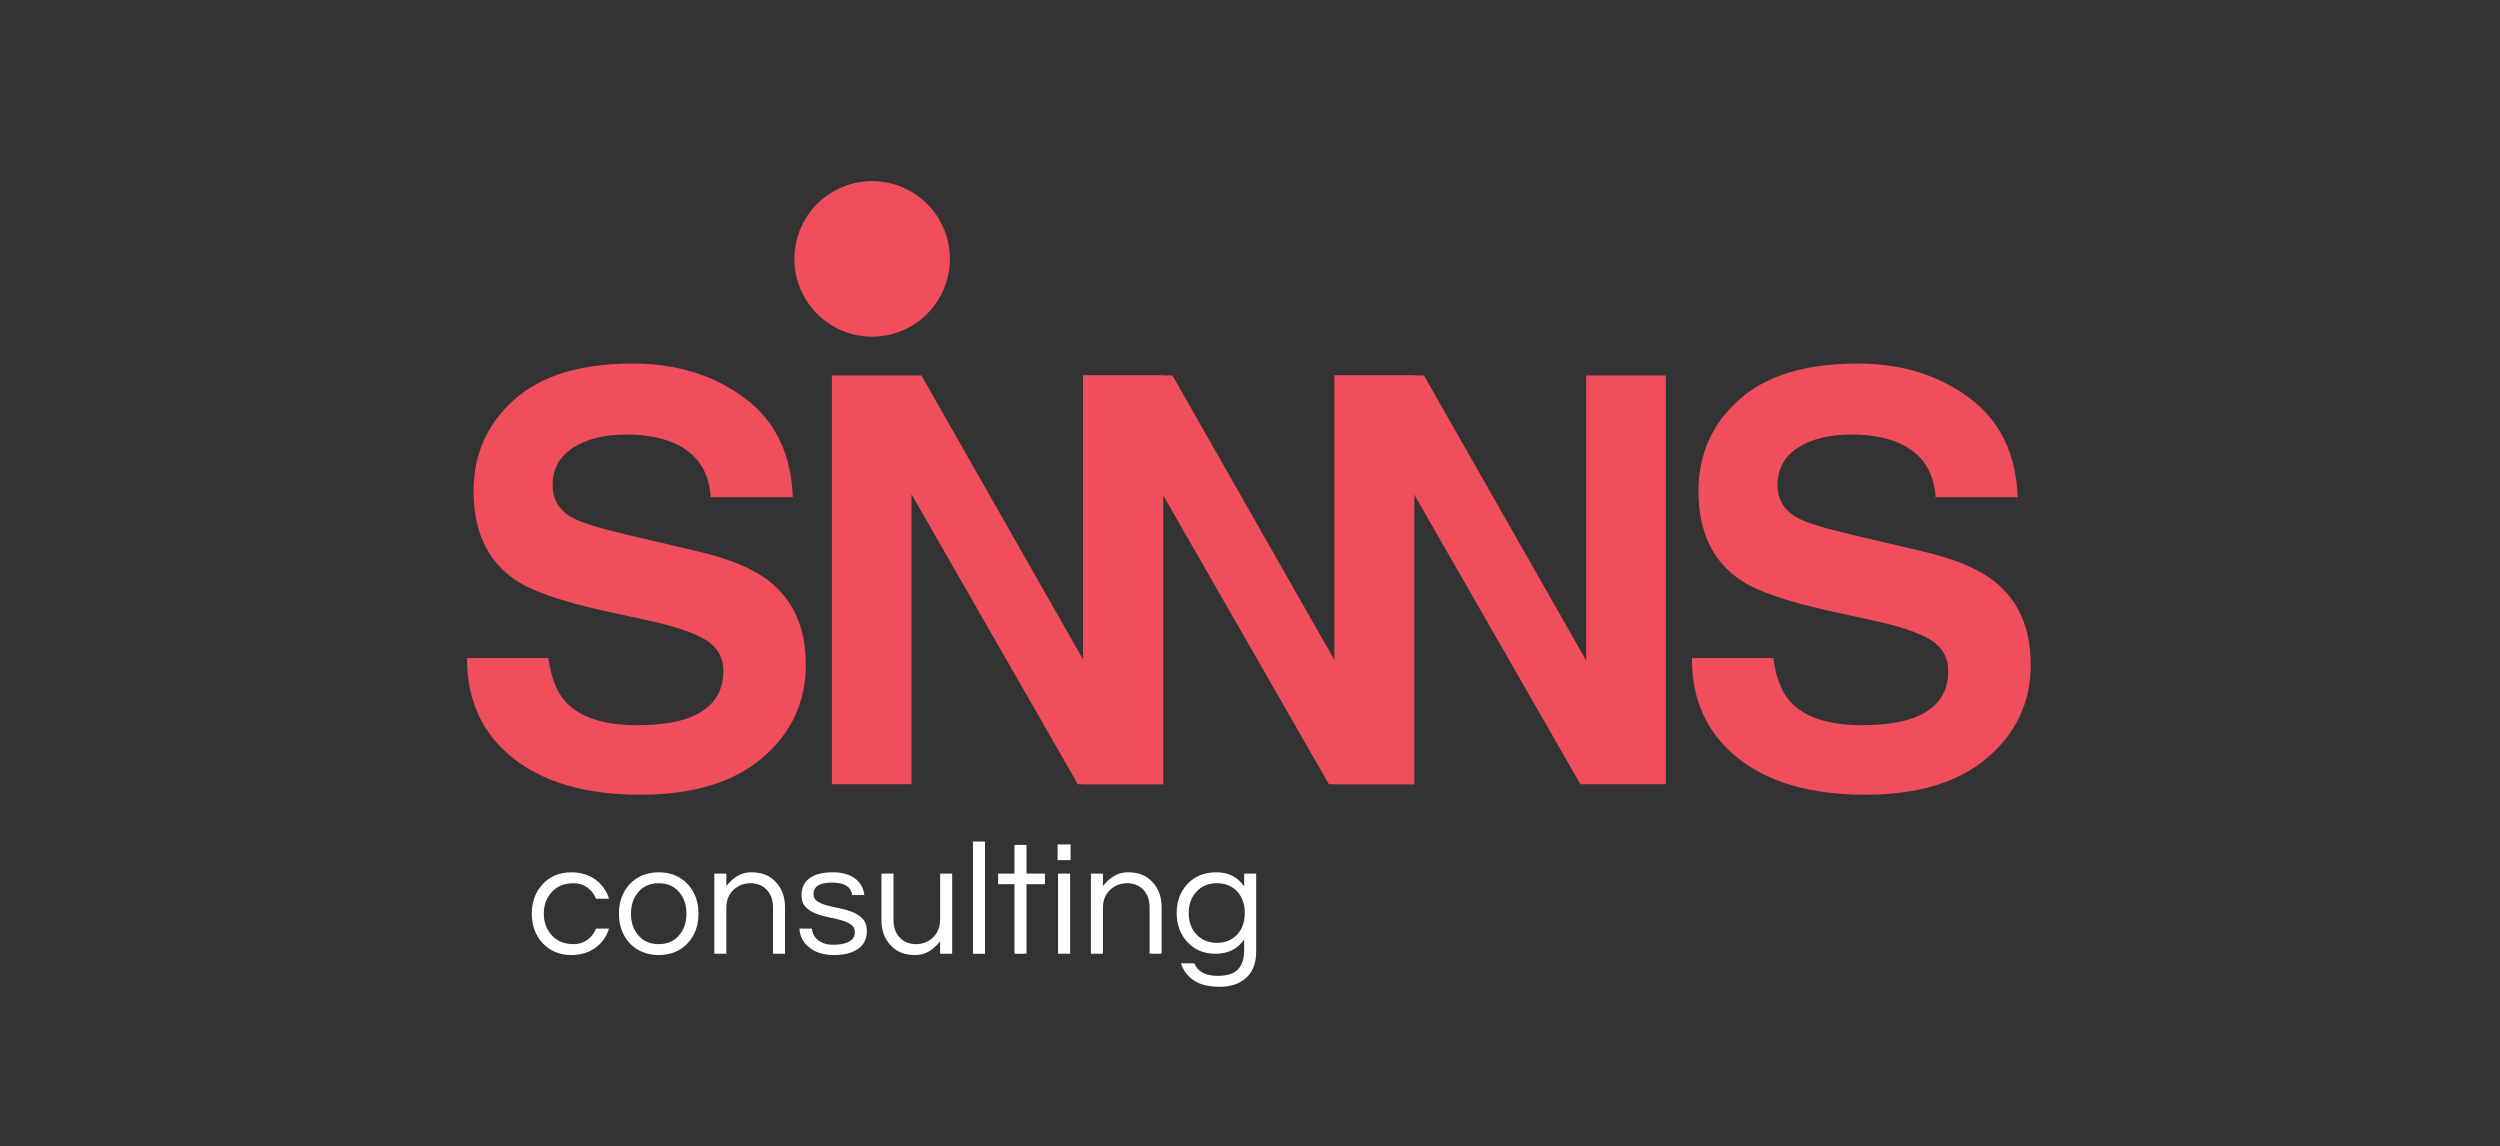 <svg xmlns="http://www.w3.org/2000/svg" xmlns:xlink="http://www.w3.org/1999/xlink" width="5070" zoomAndPan="magnify" viewBox="0 0 3802.5 1743.75" height="2325" preserveAspectRatio="xMidYMid meet"><rect x="0" y="0" width="3802.5" height="1743.75" fill="#333333" stroke="none"/><defs><clipPath id="fa44cf8e70"><path d="M 0.023 0 L 3801.977 0 L 3801.977 1743.5 L 0.023 1743.5 Z M 0.023 0 "></path></clipPath><clipPath id="0b6f5541c0"><path d="M 0.023 0 L 3801.977 0 L 3801.977 1743.5 L 0.023 1743.5 Z M 0.023 0 "></path></clipPath><clipPath id="3977ebcb49"><rect x="0" width="1130" y="0" height="252"></rect></clipPath><clipPath id="b03c66a86e"><rect x="0" width="3802" y="0" height="1744"></rect></clipPath></defs><g id="0192e6c070"><g clip-rule="nonzero" clip-path="url(#fa44cf8e70)"><g transform="matrix(1,0,0,1,0,0)"><g clip-path="url(#b03c66a86e)"><path style=" stroke:none;fill-rule:nonzero;fill:#f04e5d;fill-opacity:1;" d="M 1326.508 512.051 C 1391.82 512.051 1444.785 459.082 1444.785 393.758 C 1444.785 328.438 1391.82 275.469 1326.508 275.469 C 1261.191 275.469 1208.227 328.438 1208.227 393.758 C 1208.227 459.082 1261.191 512.051 1326.508 512.051 "></path><path style=" stroke:none;fill-rule:nonzero;fill:#f04e5d;fill-opacity:1;" d="M 2573.367 1000.91 C 2573.367 1065.578 2596.832 1116.367 2643.695 1153.352 C 2690.555 1190.336 2754.926 1208.793 2836.805 1208.793 C 2916.941 1208.793 2978.984 1190.047 3022.867 1152.48 C 3066.75 1114.914 3088.762 1067.758 3088.762 1011.012 C 3088.762 955.645 3070.238 913.281 3033.184 884.074 C 3009.352 865.254 2973.465 850.211 2925.656 838.949 L 2816.535 813.227 C 2774.469 803.418 2746.934 794.844 2733.93 787.508 C 2713.73 776.535 2703.633 759.969 2703.633 737.734 C 2703.633 713.539 2713.875 694.719 2734.363 681.203 C 2754.852 667.688 2782.168 660.93 2816.535 660.93 C 2847.34 660.93 2873.129 666.164 2893.91 676.555 C 2925.004 692.32 2941.789 718.844 2944.039 756.262 L 3068.855 756.262 C 3066.605 690.215 3042.047 639.789 2995.188 605.055 C 2948.324 570.324 2891.801 552.957 2825.469 552.957 C 2746.062 552.957 2685.832 571.34 2644.855 608.18 C 2603.883 645.02 2583.395 691.23 2583.395 746.961 C 2583.395 807.996 2604.316 852.828 2646.238 881.527 C 2671.012 898.676 2716.418 914.59 2782.535 929.195 L 2849.809 943.945 C 2889.188 952.375 2917.957 962.109 2936.121 973.082 C 2954.285 984.344 2963.293 1000.184 2963.293 1020.746 C 2963.293 1055.914 2944.766 1079.965 2907.715 1092.898 C 2888.168 1099.656 2862.812 1103 2831.5 1103 C 2779.266 1103 2742.355 1090.211 2720.852 1064.633 C 2709.082 1050.539 2701.164 1029.32 2697.168 1000.91 Z M 2573.367 1000.91 "></path><path style=" stroke:none;fill-rule:nonzero;fill:#f04e5d;fill-opacity:1;" d="M 710.27 1000.91 C 710.27 1065.578 733.734 1116.367 780.598 1153.352 C 827.457 1190.336 891.828 1208.793 973.707 1208.793 C 1053.844 1208.793 1115.887 1190.047 1159.77 1152.48 C 1203.652 1114.914 1225.664 1067.758 1225.664 1011.012 C 1225.664 955.645 1207.141 913.281 1170.086 884.074 C 1146.184 865.254 1110.367 850.211 1062.562 838.949 L 953.438 813.227 C 911.371 803.418 883.836 794.844 870.832 787.508 C 850.633 776.535 840.535 759.969 840.535 737.734 C 840.535 713.539 850.777 694.719 871.266 681.203 C 891.754 667.688 919.07 660.93 953.438 660.93 C 984.242 660.93 1010.031 666.164 1030.812 676.555 C 1061.98 692.32 1078.688 718.844 1080.941 756.262 L 1205.758 756.262 C 1203.508 690.215 1178.949 639.789 1132.09 605.055 C 1085.227 570.324 1028.703 552.957 962.371 552.957 C 882.965 552.957 822.809 571.34 781.758 608.18 C 740.711 645.02 720.297 691.23 720.297 746.961 C 720.297 807.996 741.219 852.828 783.141 881.527 C 807.84 898.676 853.32 914.59 919.438 929.195 L 986.711 943.945 C 1026.09 952.375 1054.859 962.109 1073.023 973.082 C 1091.188 984.344 1100.195 1000.184 1100.195 1020.746 C 1100.195 1055.914 1081.668 1079.965 1044.688 1092.898 C 1025.145 1099.656 999.789 1103 968.477 1103 C 916.238 1103 879.332 1090.211 857.828 1064.633 C 846.055 1050.539 838.137 1029.32 834.141 1000.91 Z M 710.27 1000.91 "></path><path style=" stroke:none;fill-rule:nonzero;fill:#f04e5d;fill-opacity:1;" d="M 1647.195 1192.809 L 1768.234 1192.809 L 1768.234 751.684 L 2021.281 1192.809 L 2151.184 1192.809 L 2151.184 571.125 L 2030.074 571.125 L 2030.074 1004.617 L 1783.344 571.125 L 1647.195 571.125 Z M 1647.195 1192.809 "></path><path style=" stroke:none;fill-rule:nonzero;fill:#f04e5d;fill-opacity:1;" d="M 1265.332 1192.809 L 1386.371 1192.809 L 1386.371 751.684 L 1639.422 1192.809 L 1769.324 1192.809 L 1769.324 571.125 L 1648.211 571.125 L 1648.211 1004.617 L 1401.484 571.125 L 1265.332 571.125 Z M 1265.332 1192.809 "></path><path style=" stroke:none;fill-rule:nonzero;fill:#f04e5d;fill-opacity:1;" d="M 2029.707 1192.809 L 2150.746 1192.809 L 2150.746 751.684 L 2403.797 1192.809 L 2533.699 1192.809 L 2533.699 571.125 L 2412.586 571.125 L 2412.586 1004.617 L 2165.859 571.125 L 2029.707 571.125 Z M 2029.707 1192.809 "></path><g clip-rule="nonzero" clip-path="url(#0b6f5541c0)"><path style="fill:none;stroke-width:0.25;stroke-linecap:butt;stroke-linejoin:miter;stroke:#231f20;stroke-opacity:1;stroke-miterlimit:4;" d="M 5.12 600.15 L 846.77 600.15 L 846.77 5.12 L 5.12 5.12 Z M 5.12 600.15 " transform="matrix(7.265,0,0,7.266,-1195.112,-1328.079)"></path></g><g transform="matrix(1,0,0,1,800,1254)"><g id="c4361e8e02" clip-path="url(#3977ebcb49)"><g style="fill:#ffffff;fill-opacity:1;"><g transform="translate(0.541, 196.649)"><path style="stroke:none" d="M 72.172 -14.625 C 79.973 -14.625 86.879 -16.816 92.891 -21.203 C 98.898 -25.598 103.289 -31.289 106.062 -38.281 L 125.812 -38.281 C 122.07 -26.25 115.242 -16.578 105.328 -9.266 C 94.922 -1.785 82.566 1.953 68.266 1.953 C 50.391 1.953 35.844 -4.141 24.625 -16.328 C 13.738 -28.203 8.297 -43.078 8.297 -60.953 C 8.297 -78.828 13.738 -93.703 24.625 -105.578 C 35.844 -117.766 50.391 -123.859 68.266 -123.859 C 82.566 -123.859 94.922 -120.117 105.328 -112.641 C 115.242 -105.328 122.07 -95.656 125.812 -83.625 L 106.062 -83.625 C 103.289 -90.613 98.898 -96.301 92.891 -100.688 C 86.879 -105.082 79.973 -107.281 72.172 -107.281 C 64.367 -107.281 57.742 -106.062 52.297 -103.625 C 46.848 -101.188 42.254 -97.852 38.516 -93.625 C 30.555 -84.844 26.578 -73.953 26.578 -60.953 C 26.578 -47.953 30.555 -37.062 38.516 -28.281 C 46.648 -19.176 57.867 -14.625 72.172 -14.625 Z M 72.172 -14.625 "></path></g></g><g style="fill:#ffffff;fill-opacity:1;"><g transform="translate(133.145, 196.649)"><path style="stroke:none" d="M 68.75 -123.859 C 86.957 -123.859 101.75 -117.766 113.125 -105.578 C 123.852 -93.867 129.219 -78.992 129.219 -60.953 C 129.219 -42.91 123.852 -28.035 113.125 -16.328 C 101.75 -4.141 86.957 1.953 68.75 1.953 C 50.551 1.953 35.758 -4.141 24.375 -16.328 C 13.656 -28.035 8.297 -42.91 8.297 -60.953 C 8.297 -78.992 13.656 -93.867 24.375 -105.578 C 35.758 -117.766 50.551 -123.859 68.75 -123.859 Z M 68.75 -14.625 C 81.914 -14.625 92.32 -19.176 99.969 -28.281 C 107.281 -36.895 110.938 -47.785 110.938 -60.953 C 110.938 -74.117 107.281 -85.008 99.969 -93.625 C 92.32 -102.727 81.914 -107.281 68.75 -107.281 C 55.582 -107.281 45.18 -102.727 37.547 -93.625 C 30.234 -85.008 26.578 -74.117 26.578 -60.953 C 26.578 -47.785 30.234 -36.895 37.547 -28.281 C 45.18 -19.176 55.582 -14.625 68.75 -14.625 Z M 68.75 -14.625 "></path></g></g><g style="fill:#ffffff;fill-opacity:1;"><g transform="translate(270.623, 196.649)"><path style="stroke:none" d="M 34.141 -121.906 L 34.141 -102.891 C 38.523 -108.742 43.883 -113.703 50.219 -117.766 C 56.562 -121.828 63.797 -123.859 71.922 -123.859 C 80.047 -123.859 87.035 -122.719 92.891 -120.438 C 98.742 -118.164 103.863 -114.754 108.25 -110.203 C 118.332 -100.285 123.375 -87.203 123.375 -70.953 L 123.375 0 L 105.078 0 L 105.078 -70.469 C 105.078 -81.676 101.906 -90.613 95.562 -97.281 C 89.227 -103.945 81.023 -107.281 70.953 -107.281 C 60.711 -107.281 52.016 -103.863 44.859 -97.031 C 37.711 -90.039 34.141 -81.102 34.141 -70.219 L 34.141 0 L 15.844 0 L 15.844 -121.906 Z M 34.141 -121.906 "></path></g></g><g style="fill:#ffffff;fill-opacity:1;"><g transform="translate(408.589, 196.649)"><path style="stroke:none" d="M 87.531 -89.234 C 85.906 -101.91 75.703 -108.25 56.922 -108.25 C 38.148 -108.25 28.766 -102.398 28.766 -90.703 C 28.766 -85.828 30.754 -82.129 34.734 -79.609 C 38.723 -77.086 43.723 -75.016 49.734 -73.391 C 55.754 -71.766 62.297 -70.258 69.359 -68.875 C 76.43 -67.488 82.973 -65.535 88.984 -63.016 C 95.004 -60.504 100.004 -57.051 103.984 -52.656 C 107.961 -48.27 109.953 -42.258 109.953 -34.625 C 109.953 -22.758 105.484 -13.695 96.547 -7.438 C 87.609 -1.176 75.5 1.953 60.219 1.953 C 43.969 1.953 31.047 -2.109 21.453 -10.234 C 12.68 -17.391 7.969 -26.738 7.312 -38.281 L 26.328 -38.281 C 27.461 -27.062 33.801 -19.504 45.344 -15.609 C 49.57 -14.305 53.758 -13.656 57.906 -13.656 C 62.051 -13.656 65.91 -13.895 69.484 -14.375 C 73.055 -14.863 76.551 -15.758 79.969 -17.062 C 87.77 -20.156 91.672 -25.441 91.672 -32.922 C 91.672 -37.953 89.68 -41.805 85.703 -44.484 C 81.723 -47.172 76.723 -49.367 70.703 -51.078 C 64.691 -52.785 58.148 -54.328 51.078 -55.703 C 44.004 -57.086 37.461 -59 31.453 -61.438 C 25.441 -63.875 20.441 -67.207 16.453 -71.438 C 12.473 -75.664 10.484 -81.516 10.484 -88.984 C 10.484 -100.047 14.504 -108.625 22.547 -114.719 C 30.598 -120.812 42.504 -123.859 58.266 -123.859 C 73.223 -123.859 85.008 -120.281 93.625 -113.125 C 100.781 -107.113 104.926 -99.148 106.062 -89.234 Z M 87.531 -89.234 "></path></g></g><g style="fill:#ffffff;fill-opacity:1;"><g transform="translate(526.08, 196.649)"><path style="stroke:none" d="M 103.859 0 L 103.859 -19.016 C 99.473 -13.16 94.109 -8.203 87.766 -4.141 C 81.43 -0.078 74.195 1.953 66.062 1.953 C 57.938 1.953 50.945 0.816 45.094 -1.453 C 39.25 -3.734 34.133 -7.148 29.75 -11.703 C 19.664 -21.617 14.625 -34.703 14.625 -50.953 L 14.625 -121.906 L 32.922 -121.906 L 32.922 -51.438 C 32.922 -40.227 36.086 -31.289 42.422 -24.625 C 48.766 -17.957 56.973 -14.625 67.047 -14.625 C 77.285 -14.625 85.984 -18.039 93.141 -24.875 C 100.285 -31.863 103.859 -40.801 103.859 -51.688 L 103.859 -121.906 L 122.156 -121.906 L 122.156 0 Z M 103.859 0 "></path></g></g><g style="fill:#ffffff;fill-opacity:1;"><g transform="translate(664.046, 196.649)"><path style="stroke:none" d="M 34.141 0 L 15.844 0 L 15.844 -170.672 L 34.141 -170.672 Z M 34.141 0 "></path></g></g><g style="fill:#ffffff;fill-opacity:1;"><g transform="translate(714.016, 196.649)"><path style="stroke:none" d="M 29.016 0 L 29.016 -105.812 L 4.141 -105.812 L 4.141 -121.906 L 29.016 -121.906 L 29.016 -165.547 L 47.297 -165.547 L 47.297 -121.906 L 75.344 -121.906 L 75.344 -105.812 L 47.297 -105.812 L 47.297 0 Z M 29.016 0 "></path></g></g><g style="fill:#ffffff;fill-opacity:1;"><g transform="translate(793.481, 196.649)"><path style="stroke:none" d="M 15.844 -121.906 L 34.141 -121.906 L 34.141 0 L 15.844 0 Z M 34.859 -166.281 L 34.859 -142.391 L 15.109 -142.391 L 15.109 -166.281 Z M 34.859 -166.281 "></path></g></g><g style="fill:#ffffff;fill-opacity:1;"><g transform="translate(843.451, 196.649)"><path style="stroke:none" d="M 34.141 -121.906 L 34.141 -102.891 C 38.523 -108.742 43.883 -113.703 50.219 -117.766 C 56.562 -121.828 63.797 -123.859 71.922 -123.859 C 80.047 -123.859 87.035 -122.719 92.891 -120.438 C 98.742 -118.164 103.863 -114.754 108.25 -110.203 C 118.332 -100.285 123.375 -87.203 123.375 -70.953 L 123.375 0 L 105.078 0 L 105.078 -70.469 C 105.078 -81.676 101.906 -90.613 95.562 -97.281 C 89.227 -103.945 81.023 -107.281 70.953 -107.281 C 60.711 -107.281 52.016 -103.863 44.859 -97.031 C 37.711 -90.039 34.141 -81.102 34.141 -70.219 L 34.141 0 L 15.844 0 L 15.844 -121.906 Z M 34.141 -121.906 "></path></g></g><g style="fill:#ffffff;fill-opacity:1;"><g transform="translate(981.417, 196.649)"><path style="stroke:none" d="M 110.938 -102.406 L 110.938 -121.906 L 129.219 -121.906 L 129.219 -3.656 C 129.219 13.895 124.219 27.258 114.219 36.438 C 104.227 45.625 90.781 50.219 73.875 50.219 C 56.969 50.219 43.758 46.969 34.25 40.469 C 24.75 33.969 18.289 25.352 14.875 14.625 L 35.109 14.625 C 40.305 27.301 52.172 33.641 70.703 33.641 C 84.848 33.641 95.086 30.391 101.422 23.891 C 107.766 17.391 110.938 7.801 110.938 -4.875 L 110.938 -21.703 C 101.02 -7.234 86.473 0 67.297 0 C 49.734 0 35.426 -6.016 24.375 -18.047 C 13.656 -29.742 8.297 -44.367 8.297 -61.922 C 8.297 -79.484 13.656 -94.113 24.375 -105.812 C 35.426 -117.844 50.176 -123.859 68.625 -123.859 C 87.082 -123.859 101.188 -116.707 110.938 -102.406 Z M 69.734 -16.578 C 76.398 -16.578 82.332 -17.754 87.531 -20.109 C 92.727 -22.473 97.195 -25.688 100.938 -29.75 C 108.25 -38.195 111.906 -48.922 111.906 -61.922 C 111.906 -74.93 108.25 -85.66 100.938 -94.109 C 92.969 -102.891 82.566 -107.281 69.734 -107.281 C 56.566 -107.281 46 -102.891 38.031 -94.109 C 30.395 -85.492 26.578 -74.766 26.578 -61.922 C 26.578 -49.086 30.395 -38.363 38.031 -29.75 C 46 -20.969 56.566 -16.578 69.734 -16.578 Z M 69.734 -16.578 "></path></g></g></g></g></g></g></g></g></svg>